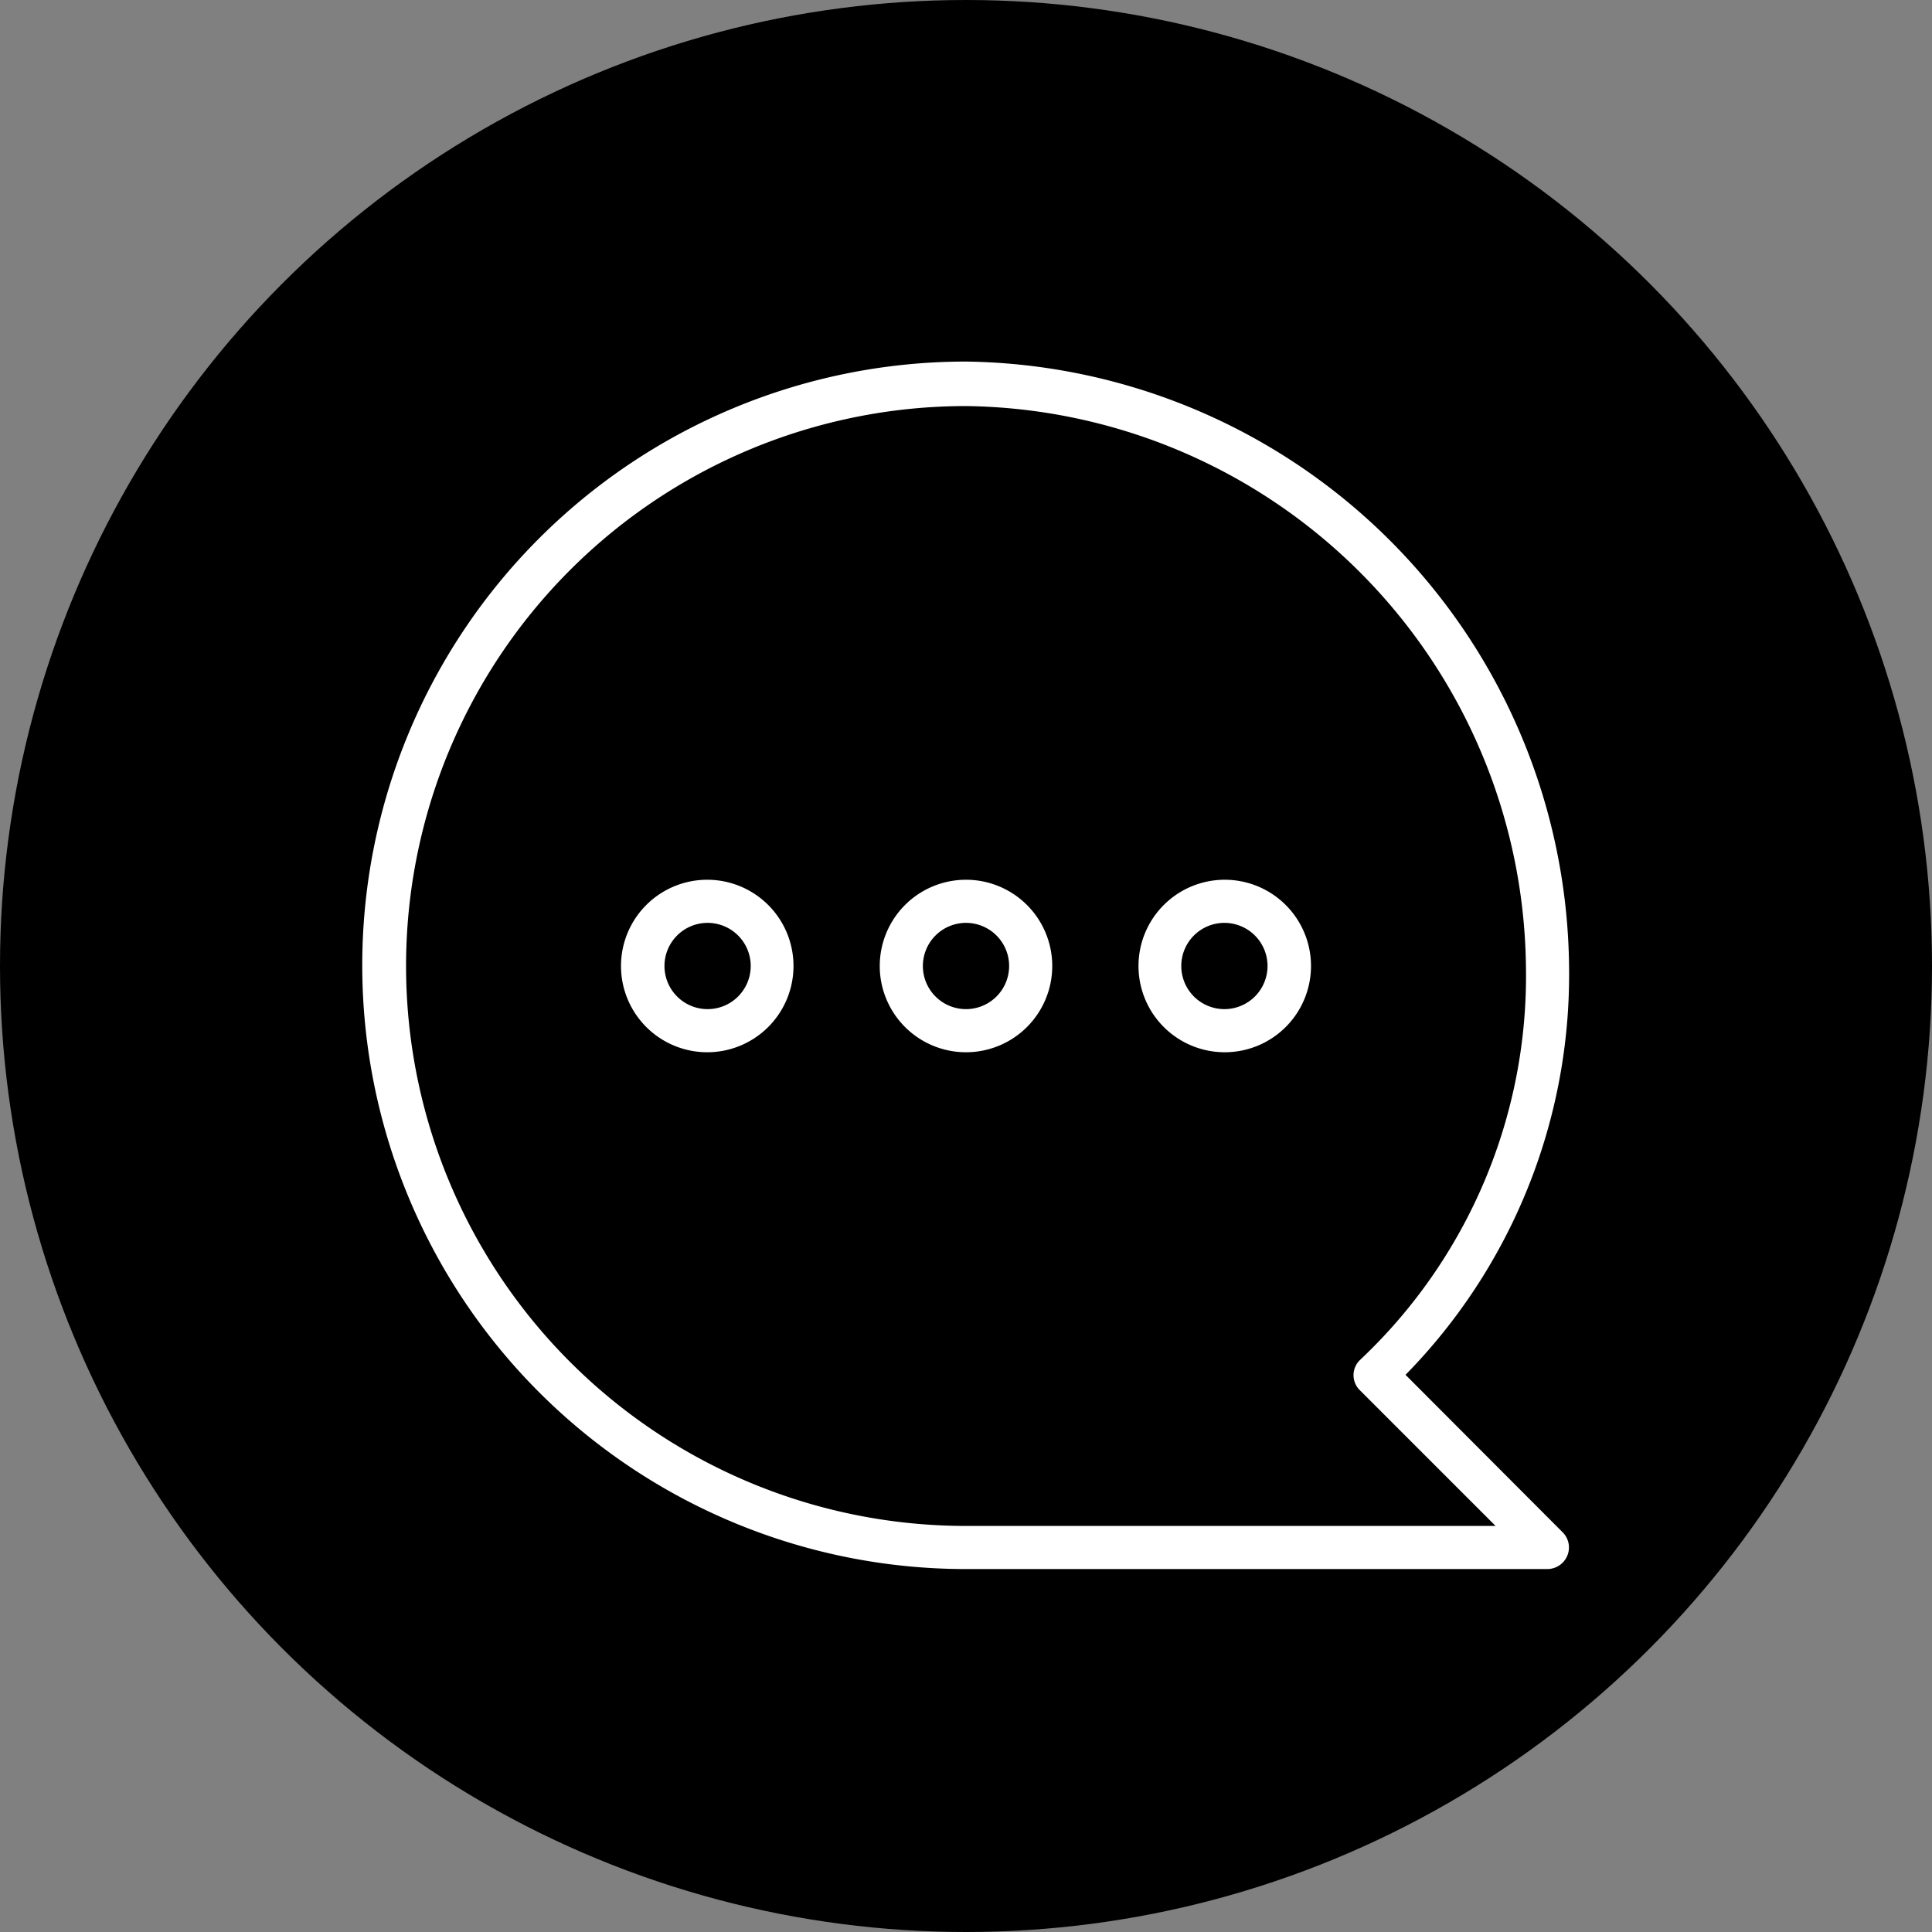 <svg id="Layer_1" data-name="Layer 1" xmlns="http://www.w3.org/2000/svg" viewBox="0 0 56 56"><rect x="0" y="0" width="56" height="56" fill="#808080" stroke="none"/><defs><style>.cls-1{fill:#fff;}</style></defs><g id="CERCHIO_VERDE" data-name="CERCHIO VERDE"><circle cx="28" cy="28" r="28"/></g><path class="cls-1" d="M20.51,30.5A2.5,2.5,0,1,1,23,28,2.5,2.5,0,0,1,20.51,30.5Zm0-3.75A1.25,1.25,0,1,0,21.76,28,1.25,1.25,0,0,0,20.51,26.75Z"/><path class="cls-1" d="M28,30.5A2.5,2.5,0,1,1,30.5,28,2.5,2.5,0,0,1,28,30.5Zm0-3.75A1.25,1.25,0,1,0,29.25,28,1.25,1.25,0,0,0,28,26.75Z"/><path class="cls-1" d="M35.49,30.5A2.5,2.5,0,1,1,38,28,2.5,2.5,0,0,1,35.49,30.5Zm0-3.75A1.25,1.25,0,1,0,36.74,28,1.25,1.25,0,0,0,35.49,26.75Z"/><path class="cls-1" d="M44.85,45.48H28a17.48,17.48,0,0,1,0-35A17.72,17.72,0,0,1,45.48,28a16.56,16.56,0,0,1-4.74,11.85l4.55,4.56a.62.62,0,0,1,.14.68A.63.63,0,0,1,44.85,45.48ZM28,11.77a16.23,16.23,0,0,0,0,32.46H43.35L39.42,40.3a.61.61,0,0,1,0-.88A15.28,15.28,0,0,0,44.23,28,16.44,16.44,0,0,0,28,11.77Z"/></svg>